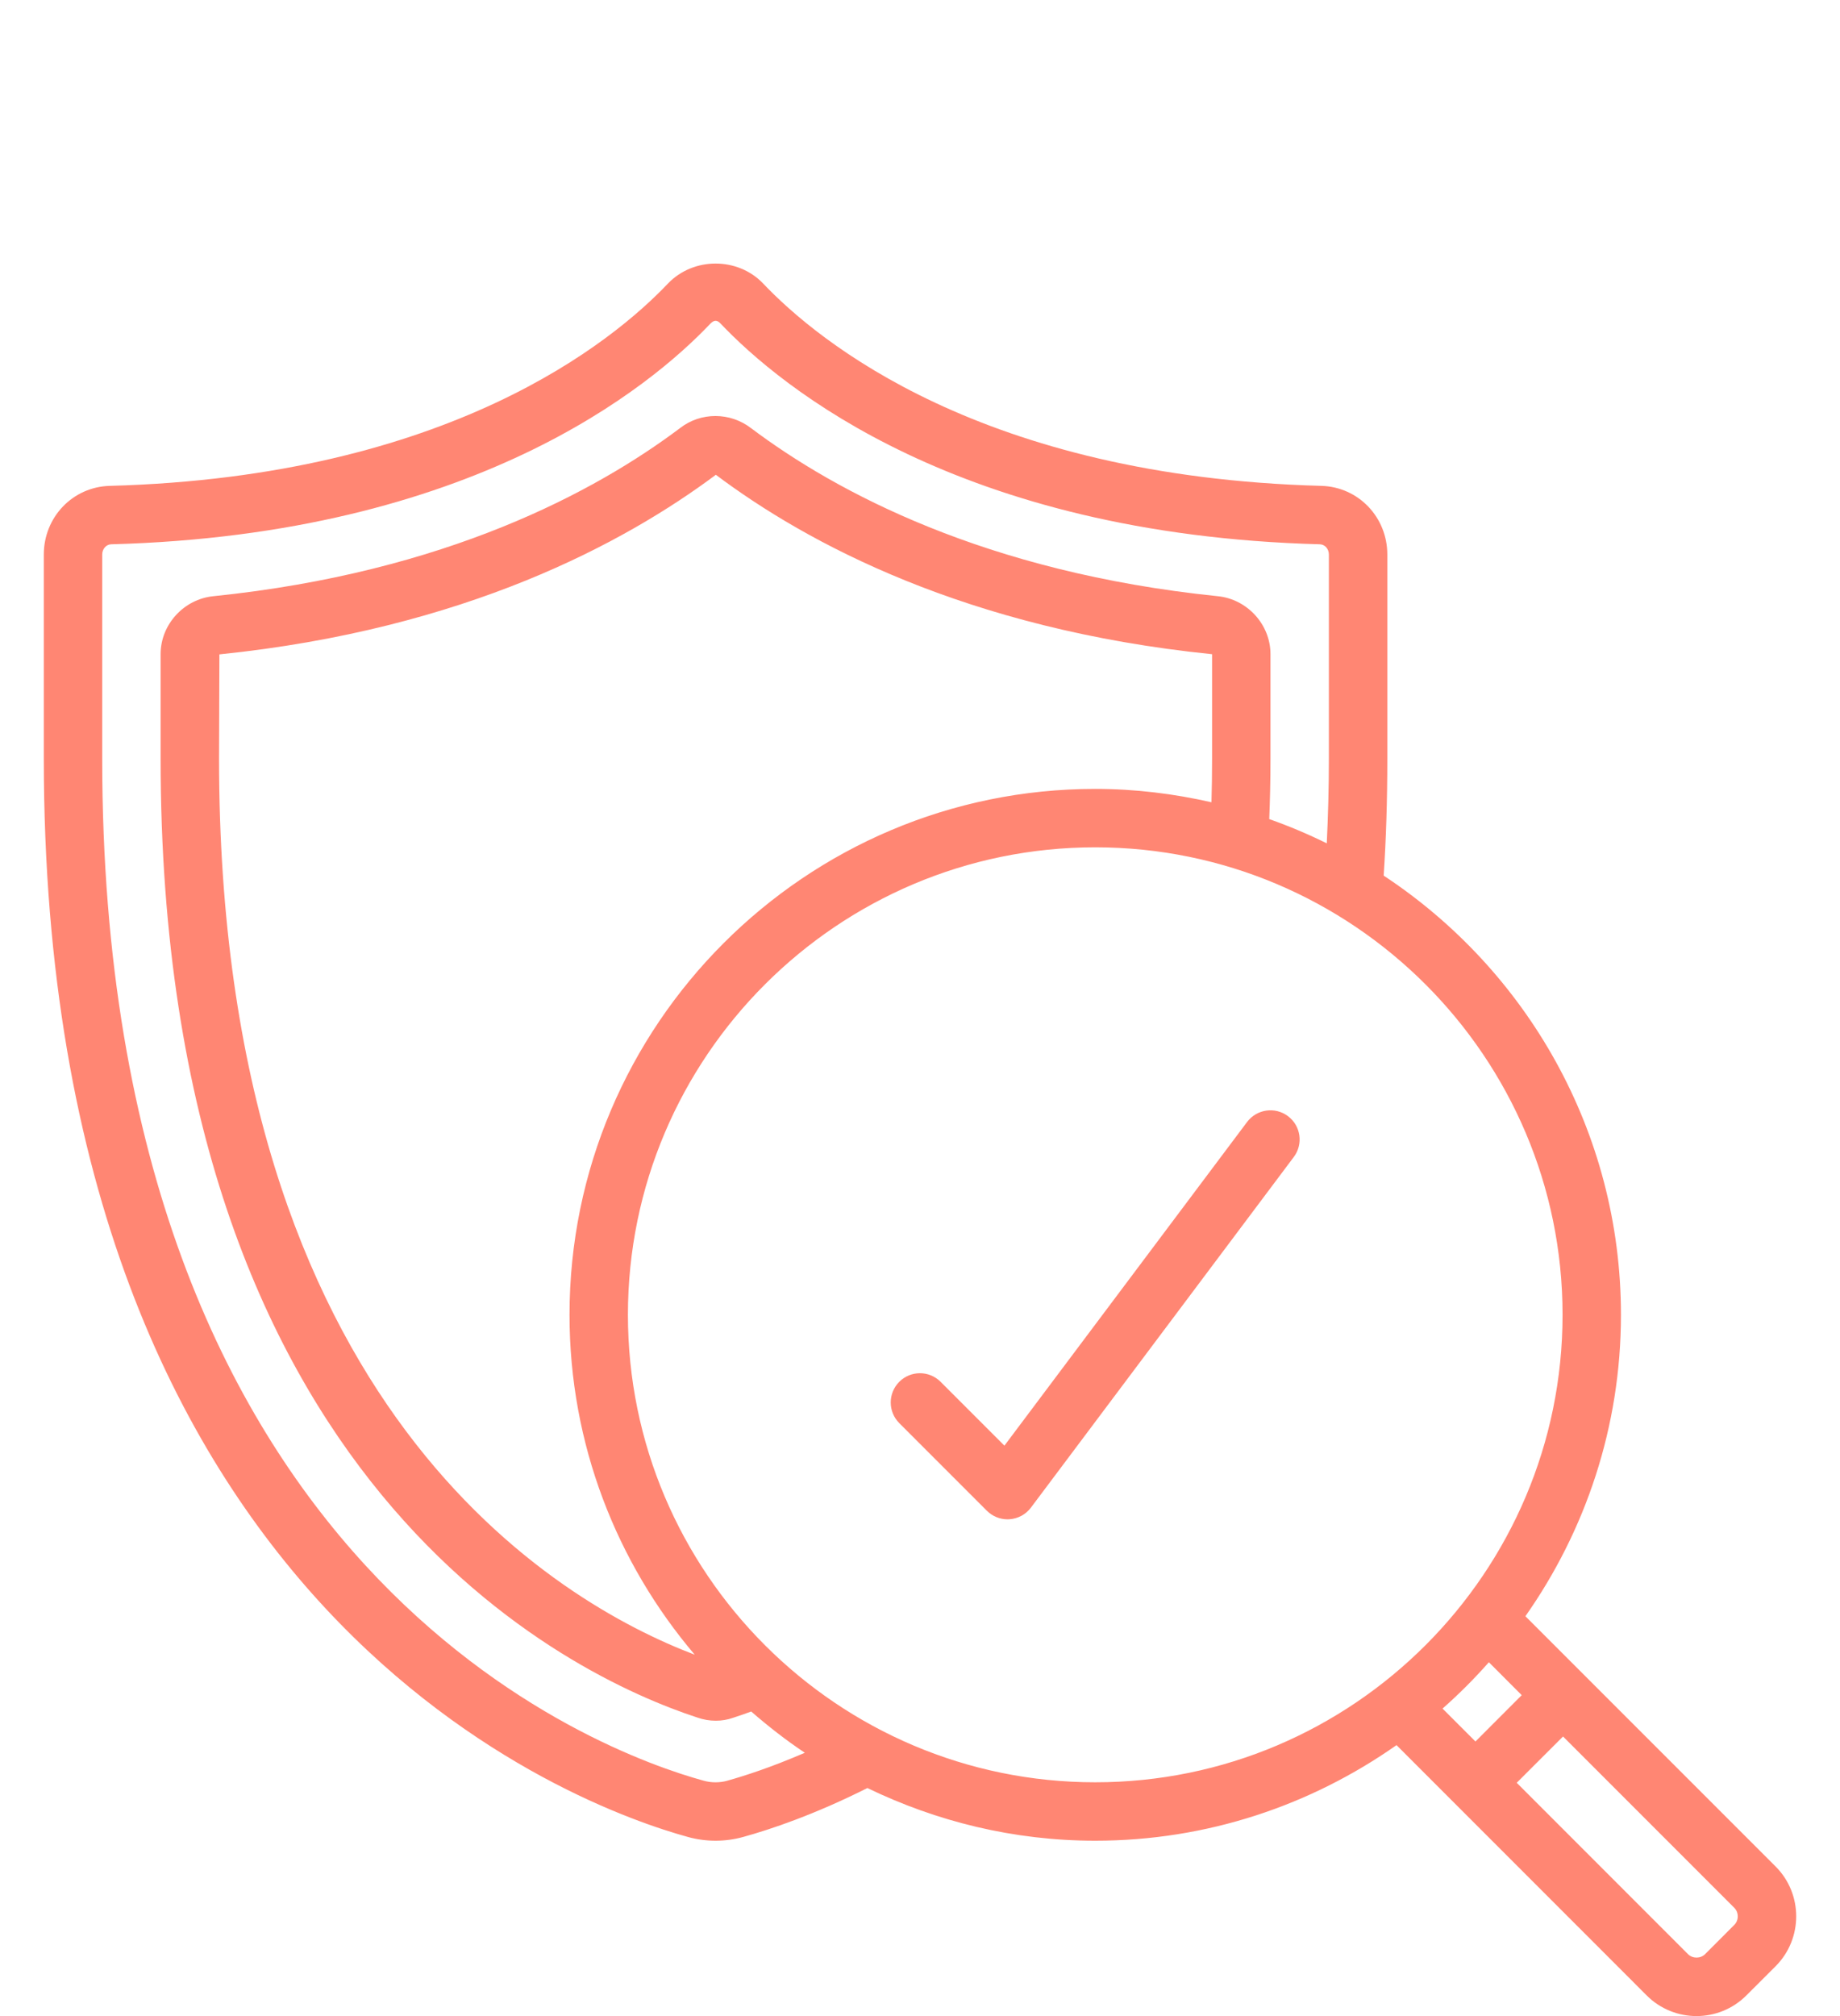 <svg width="42" height="46" viewBox="0 0 42 46" fill="none" xmlns="http://www.w3.org/2000/svg">
<g clip-path="url(#clip0_2297_5068)">
<g clip-path="url(#clip1_2297_5068)">
<path d="M34.819 36.877C36.189 34.927 37 32.558 37 30C37 25.814 34.842 22.127 31.584 19.979C31.639 19.141 31.667 18.267 31.667 17.313V12.653C31.667 11.799 31.007 11.111 30.165 11.086C22.418 10.878 18.669 7.787 17.414 6.463C16.837 5.865 15.833 5.861 15.249 6.467C13.997 7.786 10.249 10.877 2.501 11.086C1.659 11.111 1 11.799 1 12.653V17.313C1 36.887 13.254 41.242 15.711 41.916C15.914 41.971 16.123 41.999 16.333 41.999C16.543 41.999 16.753 41.971 16.958 41.915C17.6 41.738 18.599 41.4 19.799 40.797C21.375 41.559 23.135 41.999 25 41.999C27.558 41.999 29.927 41.188 31.877 39.818L37.587 45.529C37.901 45.843 38.313 46 38.725 46C39.137 46 39.549 45.843 39.863 45.529L40.53 44.863C41.157 44.235 41.157 43.214 40.53 42.587L34.819 36.877ZM16.604 40.63C16.427 40.678 16.239 40.679 16.063 40.63C13.77 40.001 2.333 35.92 2.333 17.312V12.653C2.333 12.525 2.423 12.422 2.538 12.419C10.782 12.197 14.85 8.823 16.213 7.387C16.301 7.296 16.369 7.299 16.449 7.384C17.816 8.823 21.883 12.197 30.127 12.419C30.243 12.422 30.333 12.525 30.333 12.653V17.312C30.333 17.995 30.314 18.627 30.285 19.242C29.861 19.033 29.423 18.848 28.972 18.689C28.989 18.26 29 17.813 29 17.312V14.925C29 14.249 28.469 13.669 27.794 13.603C22.489 13.059 19.072 11.217 17.149 9.773C16.667 9.399 15.997 9.4 15.525 9.766C13.594 11.217 10.177 13.059 4.874 13.603C4.196 13.669 3.666 14.25 3.666 14.925V17.312C3.666 33.886 13.049 38.249 15.912 39.187C16.052 39.237 16.197 39.261 16.339 39.261C16.474 39.261 16.607 39.239 16.731 39.195C16.857 39.155 16.997 39.106 17.147 39.051C17.535 39.388 17.941 39.706 18.371 39.992C17.589 40.331 16.963 40.529 16.603 40.629L16.604 40.63ZM27.667 17.313C27.667 17.665 27.662 17.993 27.653 18.305C26.799 18.111 25.913 18 25 18C18.383 18 13 23.383 13 30C13 32.956 14.079 35.661 15.858 37.755C12.767 36.581 5 32.147 5 17.313L5.008 14.931C10.618 14.356 14.26 12.385 16.34 10.833C18.407 12.385 22.049 14.355 27.667 14.927V17.313ZM14.333 29.999C14.333 24.118 19.119 19.333 25 19.333C30.881 19.333 35.667 24.118 35.667 29.999C35.667 35.881 30.881 40.666 25 40.666C19.119 40.666 14.333 35.881 14.333 29.999ZM33.985 37.927L34.735 38.678L33.679 39.735L32.928 38.984C33.302 38.654 33.655 38.301 33.985 37.927ZM39.587 43.92L38.921 44.587C38.815 44.692 38.635 44.692 38.53 44.587L34.621 40.677L35.678 39.621L39.587 43.53C39.693 43.636 39.693 43.814 39.587 43.92Z" fill="#FF8673"/>
<path d="M28.466 25.6L22.927 32.985L21.47 31.528C21.209 31.267 20.788 31.267 20.527 31.528C20.267 31.789 20.267 32.21 20.527 32.471L22.527 34.471C22.653 34.596 22.822 34.666 22.999 34.666C23.014 34.666 23.03 34.666 23.046 34.664C23.239 34.65 23.416 34.554 23.532 34.399L29.532 26.399C29.753 26.105 29.694 25.687 29.399 25.467C29.105 25.246 28.688 25.306 28.466 25.6Z" fill="#FF8673"/>
</g>
</g>
<defs>
<clipPath id="clip0_2297_5068">
<rect width="40" height="40" fill="white" transform="translate(1 6)"/>
</clipPath>
<clipPath id="clip1_2297_5068">
<rect width="40" height="40" fill="white" transform="translate(1 6)"/>
</clipPath>
</defs>
</svg>
